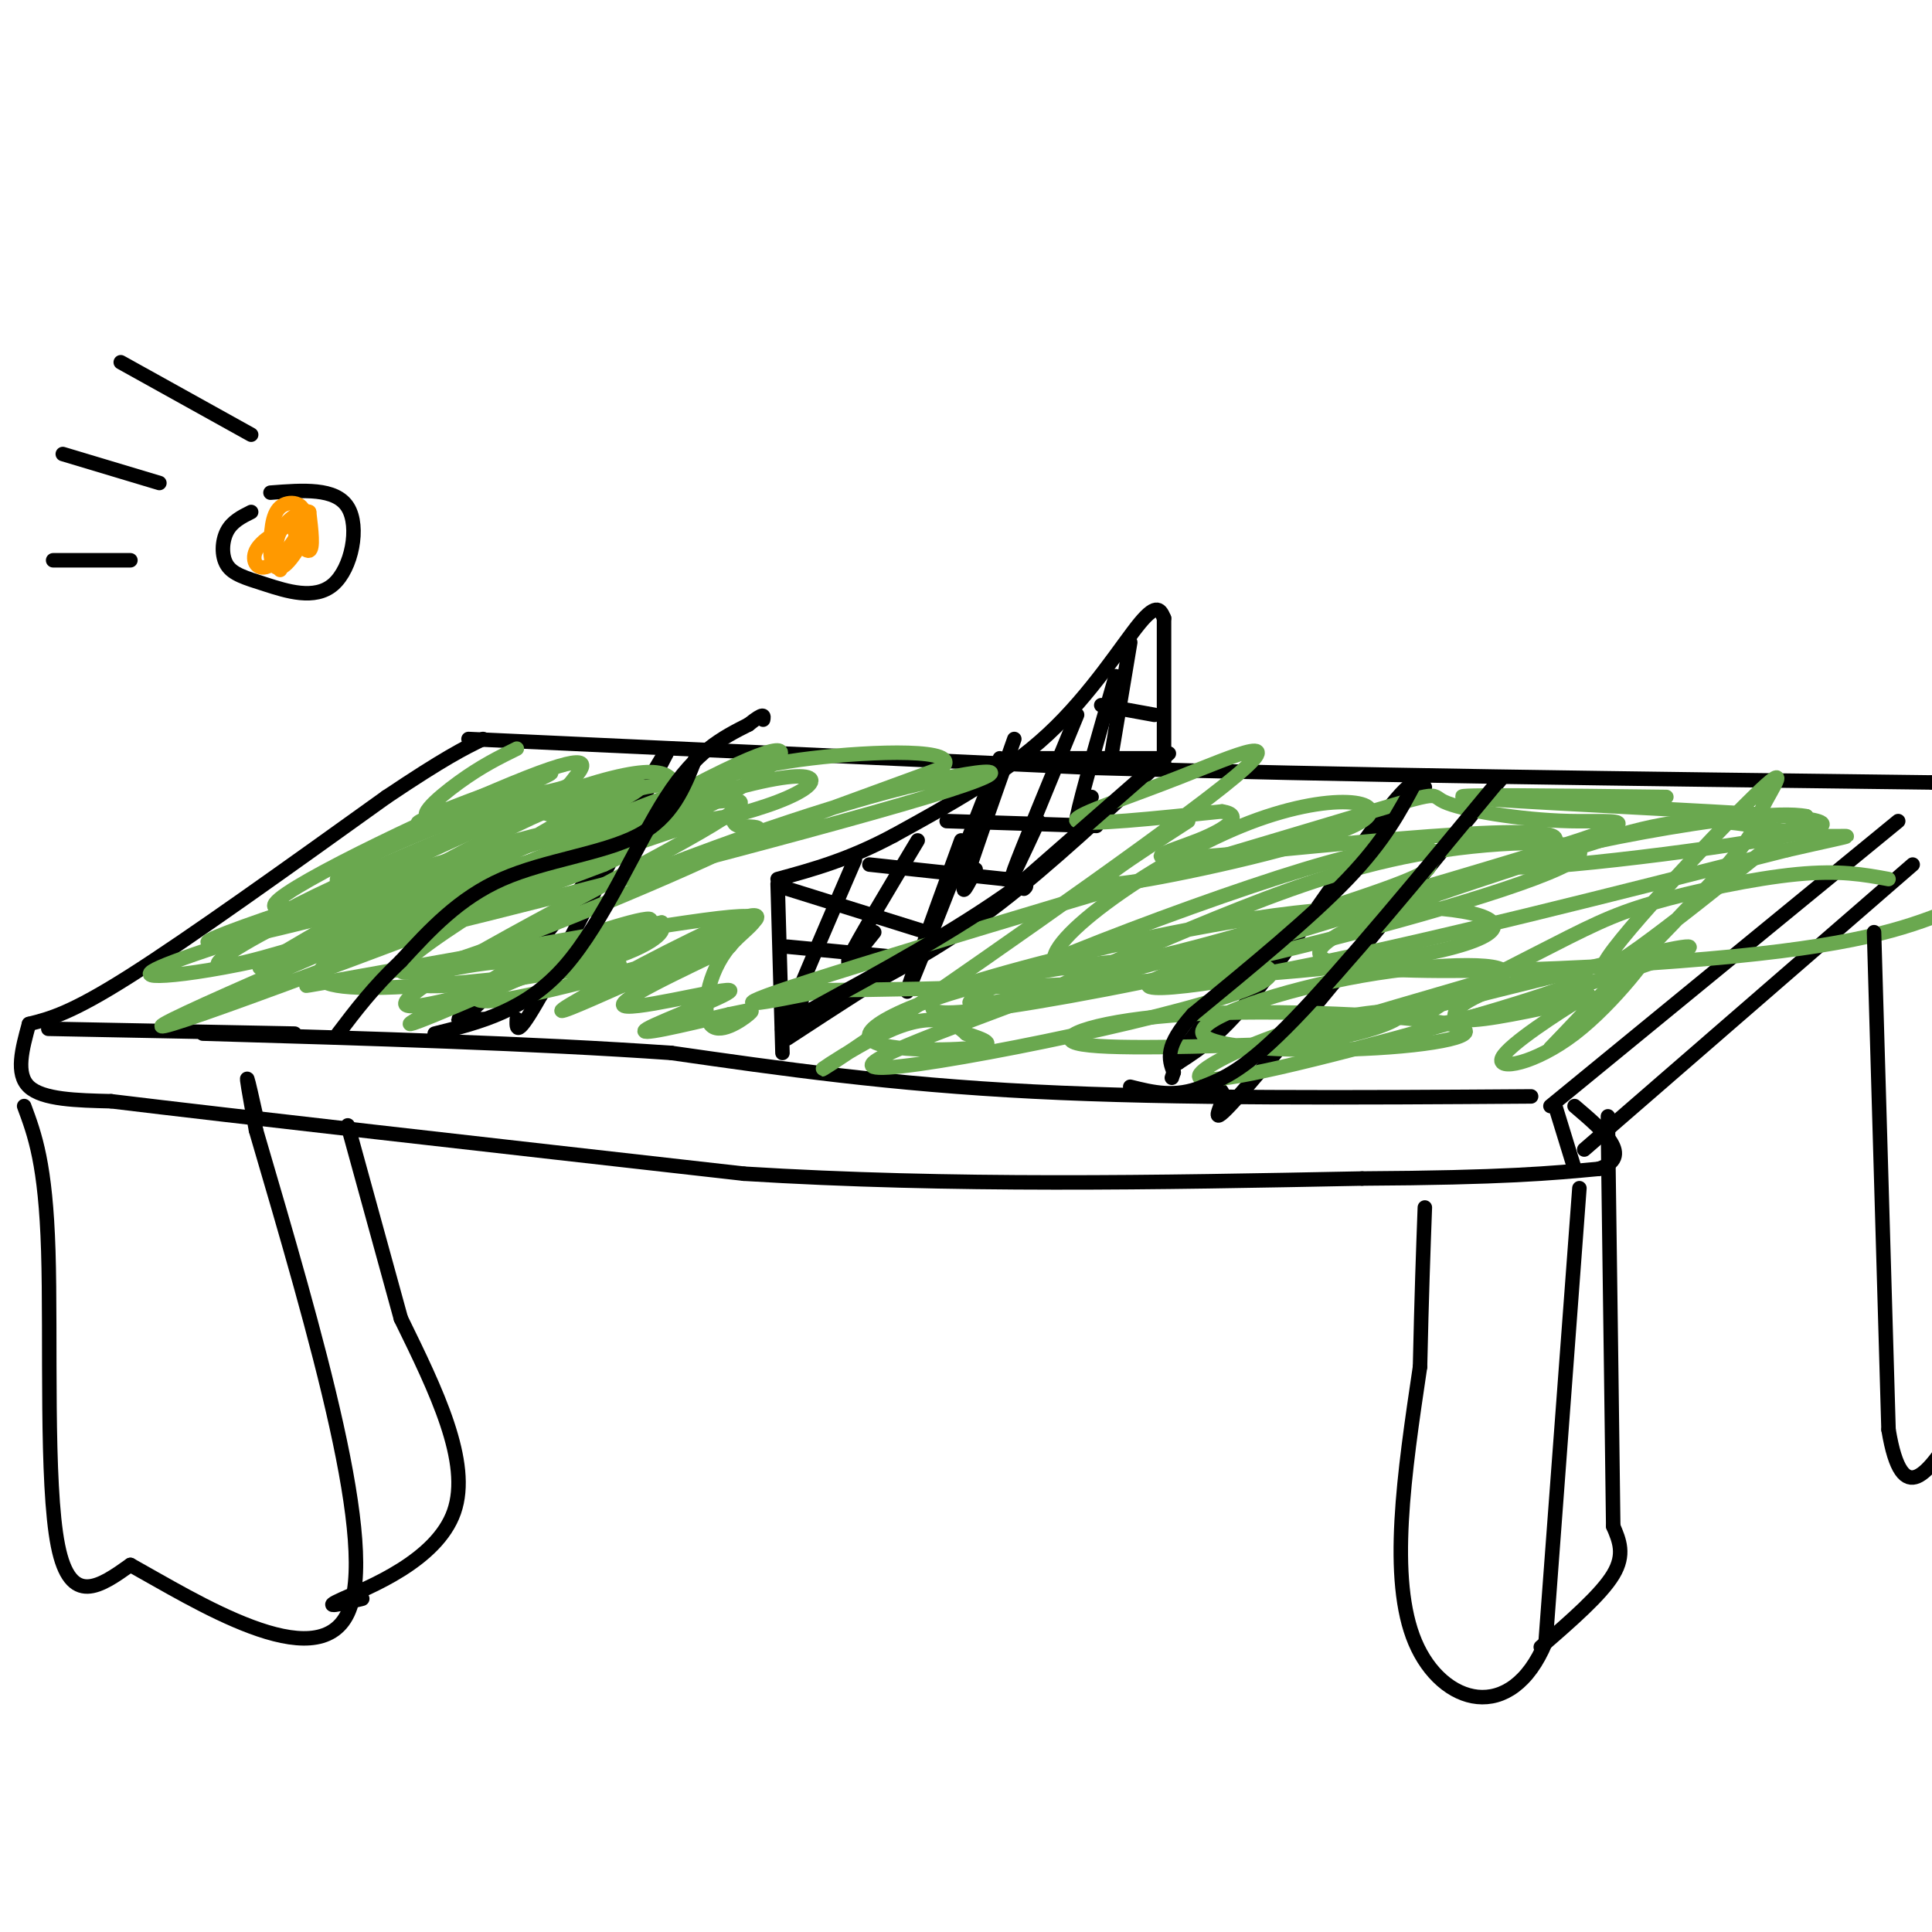<svg viewBox='0 0 400 400' version='1.1' xmlns='http://www.w3.org/2000/svg' xmlns:xlink='http://www.w3.org/1999/xlink'><g fill='none' stroke='#000000' stroke-width='3' stroke-linecap='round' stroke-linejoin='round'><path d='M321,229c0.000,0.000 72.000,-59.000 72,-59'/><path d='M317,227c-36.667,0.250 -73.333,0.500 -103,-1c-29.667,-1.500 -52.333,-4.750 -75,-8'/><path d='M139,218c-28.667,-2.000 -62.833,-3.000 -97,-4'/><path d='M61,214c0.000,0.000 -51.000,-1.000 -51,-1'/><path d='M6,212c4.333,-1.083 8.667,-2.167 21,-10c12.333,-7.833 32.667,-22.417 53,-37'/><path d='M80,165c12.167,-8.167 16.083,-10.083 20,-12'/><path d='M97,153c0.000,0.000 130.000,6.000 130,6'/><path d='M227,159c50.500,1.500 111.750,2.250 173,3'/><path d='M400,162c28.833,0.500 14.417,0.250 0,0'/><path d='M241,159c0.000,0.000 0.000,-31.000 0,-31'/><path d='M241,128c-0.711,-1.667 -1.422,-3.333 -5,1c-3.578,4.333 -10.022,14.667 -19,23c-8.978,8.333 -20.489,14.667 -32,21'/><path d='M185,173c-9.333,5.000 -16.667,7.000 -24,9'/><path d='M161,183c0.000,0.000 1.000,35.000 1,35'/><path d='M6,212c-1.417,5.167 -2.833,10.333 0,13c2.833,2.667 9.917,2.833 17,3'/><path d='M23,228c24.667,3.000 77.833,9.000 131,15'/><path d='M154,243c43.167,2.667 85.583,1.833 128,1'/><path d='M282,244c29.500,-0.167 39.250,-1.083 49,-2'/><path d='M331,242c7.333,-2.500 1.167,-7.750 -5,-13'/><path d='M322,229c0.000,0.000 4.000,13.000 4,13'/><path d='M328,238c0.000,0.000 68.000,-59.000 68,-59'/><path d='M138,156c0.000,0.000 -26.000,50.000 -26,50'/><path d='M112,206c-5.167,9.167 -5.083,7.083 -5,5'/><path d='M137,157c-6.417,10.833 -12.833,21.667 -19,30c-6.167,8.333 -12.083,14.167 -18,20'/><path d='M100,207c-4.133,4.000 -5.467,4.000 -5,4c0.467,0.000 2.733,0.000 5,0'/><path d='M295,163c-0.867,-1.533 -1.733,-3.067 -8,5c-6.267,8.067 -17.933,25.733 -26,36c-8.067,10.267 -12.533,13.133 -17,16'/><path d='M244,220c-2.000,1.333 1.500,-3.333 5,-8'/><path d='M311,161c-21.333,26.089 -42.667,52.178 -52,63c-9.333,10.822 -6.667,6.378 -6,4c0.667,-2.378 -0.667,-2.689 -2,-3'/><path d='M241,157c-11.917,11.083 -23.833,22.167 -34,30c-10.167,7.833 -18.583,12.417 -27,17'/><path d='M180,204c-7.333,4.667 -12.167,7.833 -17,11'/><path d='M163,184c0.000,0.000 32.000,10.000 32,10'/><path d='M180,179c0.000,0.000 28.000,3.000 28,3'/><path d='M208,182c5.333,0.833 4.667,1.417 4,2'/><path d='M196,170c0.000,0.000 31.000,1.000 31,1'/><path d='M214,157c0.000,0.000 26.000,0.000 26,0'/><path d='M228,146c0.000,0.000 11.000,2.000 11,2'/><path d='M163,196c0.000,0.000 21.000,2.000 21,2'/><path d='M177,178c-6.083,14.083 -12.167,28.167 -14,33c-1.833,4.833 0.583,0.417 3,-4'/><path d='M190,174c-6.250,10.417 -12.500,20.833 -14,24c-1.500,3.167 1.750,-0.917 5,-5'/><path d='M207,157c-8.833,22.583 -17.667,45.167 -19,48c-1.333,2.833 4.833,-14.083 11,-31'/><path d='M210,153c-4.333,12.250 -8.667,24.500 -10,29c-1.333,4.500 0.333,1.250 2,-2'/><path d='M223,148c-5.833,14.167 -11.667,28.333 -13,32c-1.333,3.667 1.833,-3.167 5,-10'/><path d='M231,140c-3.583,12.417 -7.167,24.833 -8,29c-0.833,4.167 1.083,0.083 3,-4'/><path d='M234,133c0.000,0.000 -4.000,24.000 -4,24'/></g>
<g fill='none' stroke='#6aa84f' stroke-width='3' stroke-linecap='round' stroke-linejoin='round'><path d='M107,155c-3.665,1.804 -7.330,3.608 -12,7c-4.670,3.392 -10.344,8.373 -4,7c6.344,-1.373 24.708,-9.100 23,-9c-1.708,0.100 -23.488,8.029 -27,10c-3.512,1.971 11.244,-2.014 26,-6'/><path d='M113,164c4.988,-1.156 4.458,-1.047 6,-3c1.542,-1.953 5.156,-5.966 -10,0c-15.156,5.966 -49.083,21.913 -52,26c-2.917,4.087 25.174,-3.687 43,-9c17.826,-5.313 25.386,-8.166 28,-11c2.614,-2.834 0.281,-5.647 -15,1c-15.281,6.647 -43.509,22.756 -54,29c-10.491,6.244 -3.246,2.622 4,-1'/><path d='M63,196c15.748,-6.906 53.118,-23.671 65,-30c11.882,-6.329 -1.724,-2.221 -8,-1c-6.276,1.221 -5.220,-0.443 -24,8c-18.780,8.443 -57.395,26.995 -50,27c7.395,0.005 60.799,-18.537 82,-27c21.201,-8.463 10.200,-6.847 -7,-2c-17.200,4.847 -40.600,12.923 -64,21'/><path d='M57,192c-17.576,5.756 -29.516,9.644 -25,10c4.516,0.356 25.489,-2.822 50,-11c24.511,-8.178 52.561,-21.356 36,-15c-16.561,6.356 -77.732,32.244 -84,36c-6.268,3.756 42.366,-14.622 91,-33'/><path d='M125,179c13.010,-5.836 0.034,-3.925 -3,-5c-3.034,-1.075 3.873,-5.135 -15,0c-18.873,5.135 -63.526,19.466 -64,21c-0.474,1.534 43.232,-9.727 68,-17c24.768,-7.273 30.598,-10.558 31,-13c0.402,-2.442 -4.622,-4.042 -15,0c-10.378,4.042 -26.108,13.726 -26,16c0.108,2.274 16.054,-2.863 32,-8'/><path d='M133,173c10.568,-3.940 20.987,-9.790 26,-14c5.013,-4.210 4.620,-6.779 -16,4c-20.620,10.779 -61.467,34.908 -60,38c1.467,3.092 45.249,-14.852 63,-23c17.751,-8.148 9.471,-6.502 7,-7c-2.471,-0.498 0.865,-3.142 -7,-1c-7.865,2.142 -26.933,9.071 -46,16'/><path d='M100,186c-19.250,6.247 -44.376,13.865 -23,9c21.376,-4.865 89.256,-22.211 115,-30c25.744,-7.789 9.354,-6.020 -12,0c-21.354,6.020 -47.673,16.291 -46,16c1.673,-0.291 31.336,-11.146 61,-22'/><path d='M195,159c4.640,-4.152 -14.261,-3.532 -27,-2c-12.739,1.532 -19.318,3.976 -30,8c-10.682,4.024 -25.467,9.628 -20,10c5.467,0.372 31.187,-4.488 43,-9c11.813,-4.512 9.719,-8.676 -15,-1c-24.719,7.676 -72.063,27.193 -79,35c-6.937,7.807 26.531,3.903 60,0'/><path d='M127,200c5.863,-0.560 -9.480,-1.961 -22,-1c-12.520,0.961 -22.215,4.283 -18,5c4.215,0.717 22.342,-1.170 34,-4c11.658,-2.830 16.846,-6.604 16,-8c-0.846,-1.396 -7.728,-0.414 -21,5c-13.272,5.414 -32.935,15.261 -31,15c1.935,-0.261 25.467,-10.631 49,-21'/><path d='M134,191c3.932,-2.531 -10.738,1.640 -21,6c-10.262,4.360 -16.116,8.908 -14,10c2.116,1.092 12.202,-1.274 23,-4c10.798,-2.726 22.307,-5.813 29,-9c6.693,-3.187 8.571,-6.473 0,-3c-8.571,3.473 -27.592,13.707 -33,17c-5.408,3.293 2.796,-0.353 11,-4'/><path d='M129,204c8.464,-3.244 24.124,-9.356 22,-8c-2.124,1.356 -22.033,10.178 -22,12c0.033,1.822 20.009,-3.356 22,-3c1.991,0.356 -14.003,6.244 -17,8c-2.997,1.756 7.001,-0.622 17,-3'/><path d='M151,210c4.020,-0.806 5.569,-1.321 4,0c-1.569,1.321 -6.255,4.478 -8,2c-1.745,-2.478 -0.550,-10.592 4,-16c4.550,-5.408 12.456,-8.110 -9,-5c-21.456,3.110 -72.273,12.031 -78,13c-5.727,0.969 33.637,-6.016 73,-13'/><path d='M137,191c-4.102,3.777 -50.855,19.719 -53,17c-2.145,-2.719 40.320,-24.100 58,-34c17.680,-9.900 10.576,-8.318 6,-8c-4.576,0.318 -6.624,-0.629 -8,-3c-1.376,-2.371 -2.079,-6.166 -23,1c-20.921,7.166 -62.061,25.292 -61,27c1.061,1.708 44.324,-13.002 61,-19c16.676,-5.998 6.765,-3.285 1,-3c-5.765,0.285 -7.382,-1.857 -9,-4'/><path d='M109,165c-8.821,2.000 -26.375,9.000 -34,13c-7.625,4.000 -5.321,5.000 -3,6c2.321,1.000 4.661,2.000 7,3'/><path d='M246,170c-5.708,3.697 -11.417,7.395 -15,10c-3.583,2.605 -5.041,4.119 7,2c12.041,-2.119 37.580,-7.869 44,-12c6.420,-4.131 -6.279,-6.643 -25,1c-18.721,7.643 -43.463,25.442 -38,29c5.463,3.558 41.132,-7.126 59,-13c17.868,-5.874 17.934,-6.937 18,-8'/><path d='M296,179c2.765,-3.167 0.676,-7.085 -26,1c-26.676,8.085 -77.941,28.172 -68,28c9.941,-0.172 81.086,-20.602 112,-30c30.914,-9.398 21.596,-7.764 11,-8c-10.596,-0.236 -22.469,-2.342 -26,-4c-3.531,-1.658 1.280,-2.870 -25,5c-26.280,7.870 -83.651,24.820 -106,32c-22.349,7.180 -9.674,4.590 3,2'/><path d='M171,205c19.822,-0.073 67.876,-1.255 98,-4c30.124,-2.745 42.318,-7.054 40,-10c-2.318,-2.946 -19.148,-4.529 -41,-2c-21.852,2.529 -48.725,9.172 -62,13c-13.275,3.828 -12.953,4.843 -13,6c-0.047,1.157 -0.464,2.457 11,1c11.464,-1.457 34.809,-5.669 61,-12c26.191,-6.331 55.226,-14.779 61,-19c5.774,-4.221 -11.715,-4.213 -27,-2c-15.285,2.213 -28.367,6.632 -42,12c-13.633,5.368 -27.816,11.684 -42,18'/><path d='M215,206c-18.521,7.092 -43.825,15.822 -31,15c12.825,-0.822 63.779,-11.195 76,-17c12.221,-5.805 -14.291,-7.040 -37,-4c-22.709,3.040 -41.614,10.357 -43,14c-1.386,3.643 14.747,3.612 21,3c6.253,-0.612 2.627,-1.806 -1,-3'/><path d='M200,214c-1.823,-1.792 -5.879,-4.772 -15,-1c-9.121,3.772 -23.306,14.295 -8,4c15.306,-10.295 60.103,-41.409 76,-54c15.897,-12.591 2.895,-6.659 -9,-2c-11.895,4.659 -22.684,8.045 -21,9c1.684,0.955 15.842,-0.523 30,-2'/><path d='M253,168c4.662,0.711 1.318,3.489 -5,6c-6.318,2.511 -15.610,4.756 5,3c20.610,-1.756 71.122,-7.512 69,-3c-2.122,4.512 -56.879,19.292 -76,26c-19.121,6.708 -2.606,5.345 24,0c26.606,-5.345 63.303,-14.673 100,-24'/><path d='M370,176c17.979,-4.129 12.928,-2.452 6,-3c-6.928,-0.548 -15.732,-3.321 -25,-3c-9.268,0.321 -19.000,3.735 -38,10c-19.000,6.265 -47.269,15.379 -38,19c9.269,3.621 56.077,1.749 84,-1c27.923,-2.749 36.962,-6.374 46,-10'/><path d='M391,182c-5.073,-0.930 -10.147,-1.860 -19,-1c-8.853,0.860 -21.486,3.510 -30,6c-8.514,2.490 -12.908,4.819 -25,11c-12.092,6.181 -31.880,16.213 -19,14c12.880,-2.213 58.429,-16.673 51,-16c-7.429,0.673 -67.837,16.478 -83,20c-15.163,3.522 14.918,-5.239 45,-14'/><path d='M311,202c2.863,-2.828 -12.480,-2.897 -29,0c-16.520,2.897 -34.217,8.760 -33,12c1.217,3.240 21.348,3.857 36,3c14.652,-0.857 23.824,-3.189 15,-5c-8.824,-1.811 -35.645,-3.103 -54,-2c-18.355,1.103 -28.244,4.601 -23,6c5.244,1.399 25.622,0.700 46,0'/><path d='M269,216c12.615,-1.353 21.152,-4.736 21,-6c-0.152,-1.264 -8.994,-0.408 -18,2c-9.006,2.408 -18.177,6.368 -22,9c-3.823,2.632 -2.298,3.934 15,0c17.298,-3.934 50.368,-13.106 60,-17c9.632,-3.894 -4.176,-2.510 -13,0c-8.824,2.510 -12.664,6.146 -10,7c2.664,0.854 11.832,-1.073 21,-3'/><path d='M323,208c5.283,-1.405 7.990,-3.418 4,-1c-3.990,2.418 -14.678,9.267 -16,12c-1.322,2.733 6.721,1.351 15,-5c8.279,-6.351 16.794,-17.672 16,-18c-0.794,-0.328 -10.897,10.336 -21,21'/><path d='M321,217c3.981,-3.977 24.434,-24.419 34,-35c9.566,-10.581 8.244,-11.300 10,-15c1.756,-3.700 6.588,-10.381 -2,-2c-8.588,8.381 -30.597,31.823 -31,35c-0.403,3.177 20.798,-13.912 42,-31'/><path d='M374,169c-10.784,-2.235 -58.743,7.677 -61,10c-2.257,2.323 41.189,-2.944 57,-6c15.811,-3.056 3.988,-3.900 -16,-5c-19.988,-1.100 -48.139,-2.457 -51,-3c-2.861,-0.543 19.570,-0.271 42,0'/></g>
<g fill='none' stroke='#000000' stroke-width='3' stroke-linecap='round' stroke-linejoin='round'><path d='M5,229c2.222,5.978 4.444,11.956 5,30c0.556,18.044 -0.556,48.156 2,61c2.556,12.844 8.778,8.422 15,4'/><path d='M27,324c13.178,7.289 38.622,23.511 45,10c6.378,-13.511 -6.311,-56.756 -19,-100'/><path d='M53,234c-3.167,-17.167 -1.583,-10.083 0,-3'/><path d='M327,246c0.000,0.000 -7.000,94.000 -7,94'/><path d='M320,340c-7.133,17.156 -21.467,13.044 -27,0c-5.533,-13.044 -2.267,-35.022 1,-57'/><path d='M294,283c0.333,-15.000 0.667,-24.000 1,-33'/><path d='M319,341c6.250,-5.417 12.500,-10.833 15,-15c2.500,-4.167 1.250,-7.083 0,-10'/><path d='M334,316c-0.167,-14.167 -0.583,-44.583 -1,-75'/><path d='M333,241c-0.167,-13.667 -0.083,-10.333 0,-7'/><path d='M75,331c-4.489,1.111 -8.978,2.222 -4,0c4.978,-2.222 19.422,-7.778 23,-18c3.578,-10.222 -3.711,-25.111 -11,-40'/><path d='M83,273c-3.667,-13.333 -7.333,-26.667 -11,-40'/><path d='M388,193c0.000,0.000 3.000,103.000 3,103'/><path d='M391,296c2.833,17.167 8.417,8.583 14,0'/><path d='M242,156c0.000,0.000 -32.000,28.000 -32,28'/><path d='M210,184c-12.333,8.833 -27.167,16.917 -42,25'/><path d='M168,209c-7.822,4.867 -6.378,4.533 -5,4c1.378,-0.533 2.689,-1.267 4,-2'/><path d='M293,162c-3.167,6.000 -6.333,12.000 -14,20c-7.667,8.000 -19.833,18.000 -32,28'/><path d='M247,210c-6.000,6.667 -5.000,9.333 -4,12'/><path d='M243,222c-0.667,2.000 -0.333,1.000 0,0'/><path d='M310,162c-15.917,19.250 -31.833,38.500 -42,49c-10.167,10.500 -14.583,12.250 -19,14'/><path d='M249,225c-5.667,2.333 -10.333,1.167 -15,0'/><path d='M144,157c-2.422,6.133 -4.844,12.267 -12,16c-7.156,3.733 -19.044,5.067 -28,9c-8.956,3.933 -14.978,10.467 -21,17'/><path d='M83,199c-5.667,5.333 -9.333,10.167 -13,15'/><path d='M90,214c9.444,-2.356 18.889,-4.711 27,-14c8.111,-9.289 14.889,-25.511 21,-35c6.111,-9.489 11.556,-12.244 17,-15'/><path d='M155,150c3.333,-2.667 3.167,-1.833 3,-1'/><path d='M52,106c-1.971,0.986 -3.942,1.973 -5,4c-1.058,2.027 -1.203,5.096 0,7c1.203,1.904 3.756,2.644 8,4c4.244,1.356 10.181,3.326 14,0c3.819,-3.326 5.520,-11.950 3,-16c-2.520,-4.050 -9.260,-3.525 -16,-3'/><path d='M52,90c0.000,0.000 -27.000,-15.000 -27,-15'/><path d='M33,100c0.000,0.000 -20.000,-6.000 -20,-6'/><path d='M27,116c0.000,0.000 -16.000,0.000 -16,0'/></g>
<g fill='none' stroke='#ff9900' stroke-width='3' stroke-linecap='round' stroke-linejoin='round'><path d='M61,108c-3.472,1.923 -6.944,3.847 -8,6c-1.056,2.153 0.305,4.536 3,3c2.695,-1.536 6.726,-6.990 7,-10c0.274,-3.010 -3.207,-3.574 -5,-2c-1.793,1.574 -1.896,5.287 -2,9'/><path d='M56,114c0.005,2.606 1.018,4.621 3,3c1.982,-1.621 4.933,-6.878 5,-9c0.067,-2.122 -2.751,-1.110 -3,1c-0.249,2.110 2.072,5.317 3,5c0.928,-0.317 0.464,-4.159 0,-8'/><path d='M64,106c-1.333,-0.711 -4.667,1.511 -6,4c-1.333,2.489 -0.667,5.244 0,8'/></g>
</svg>
